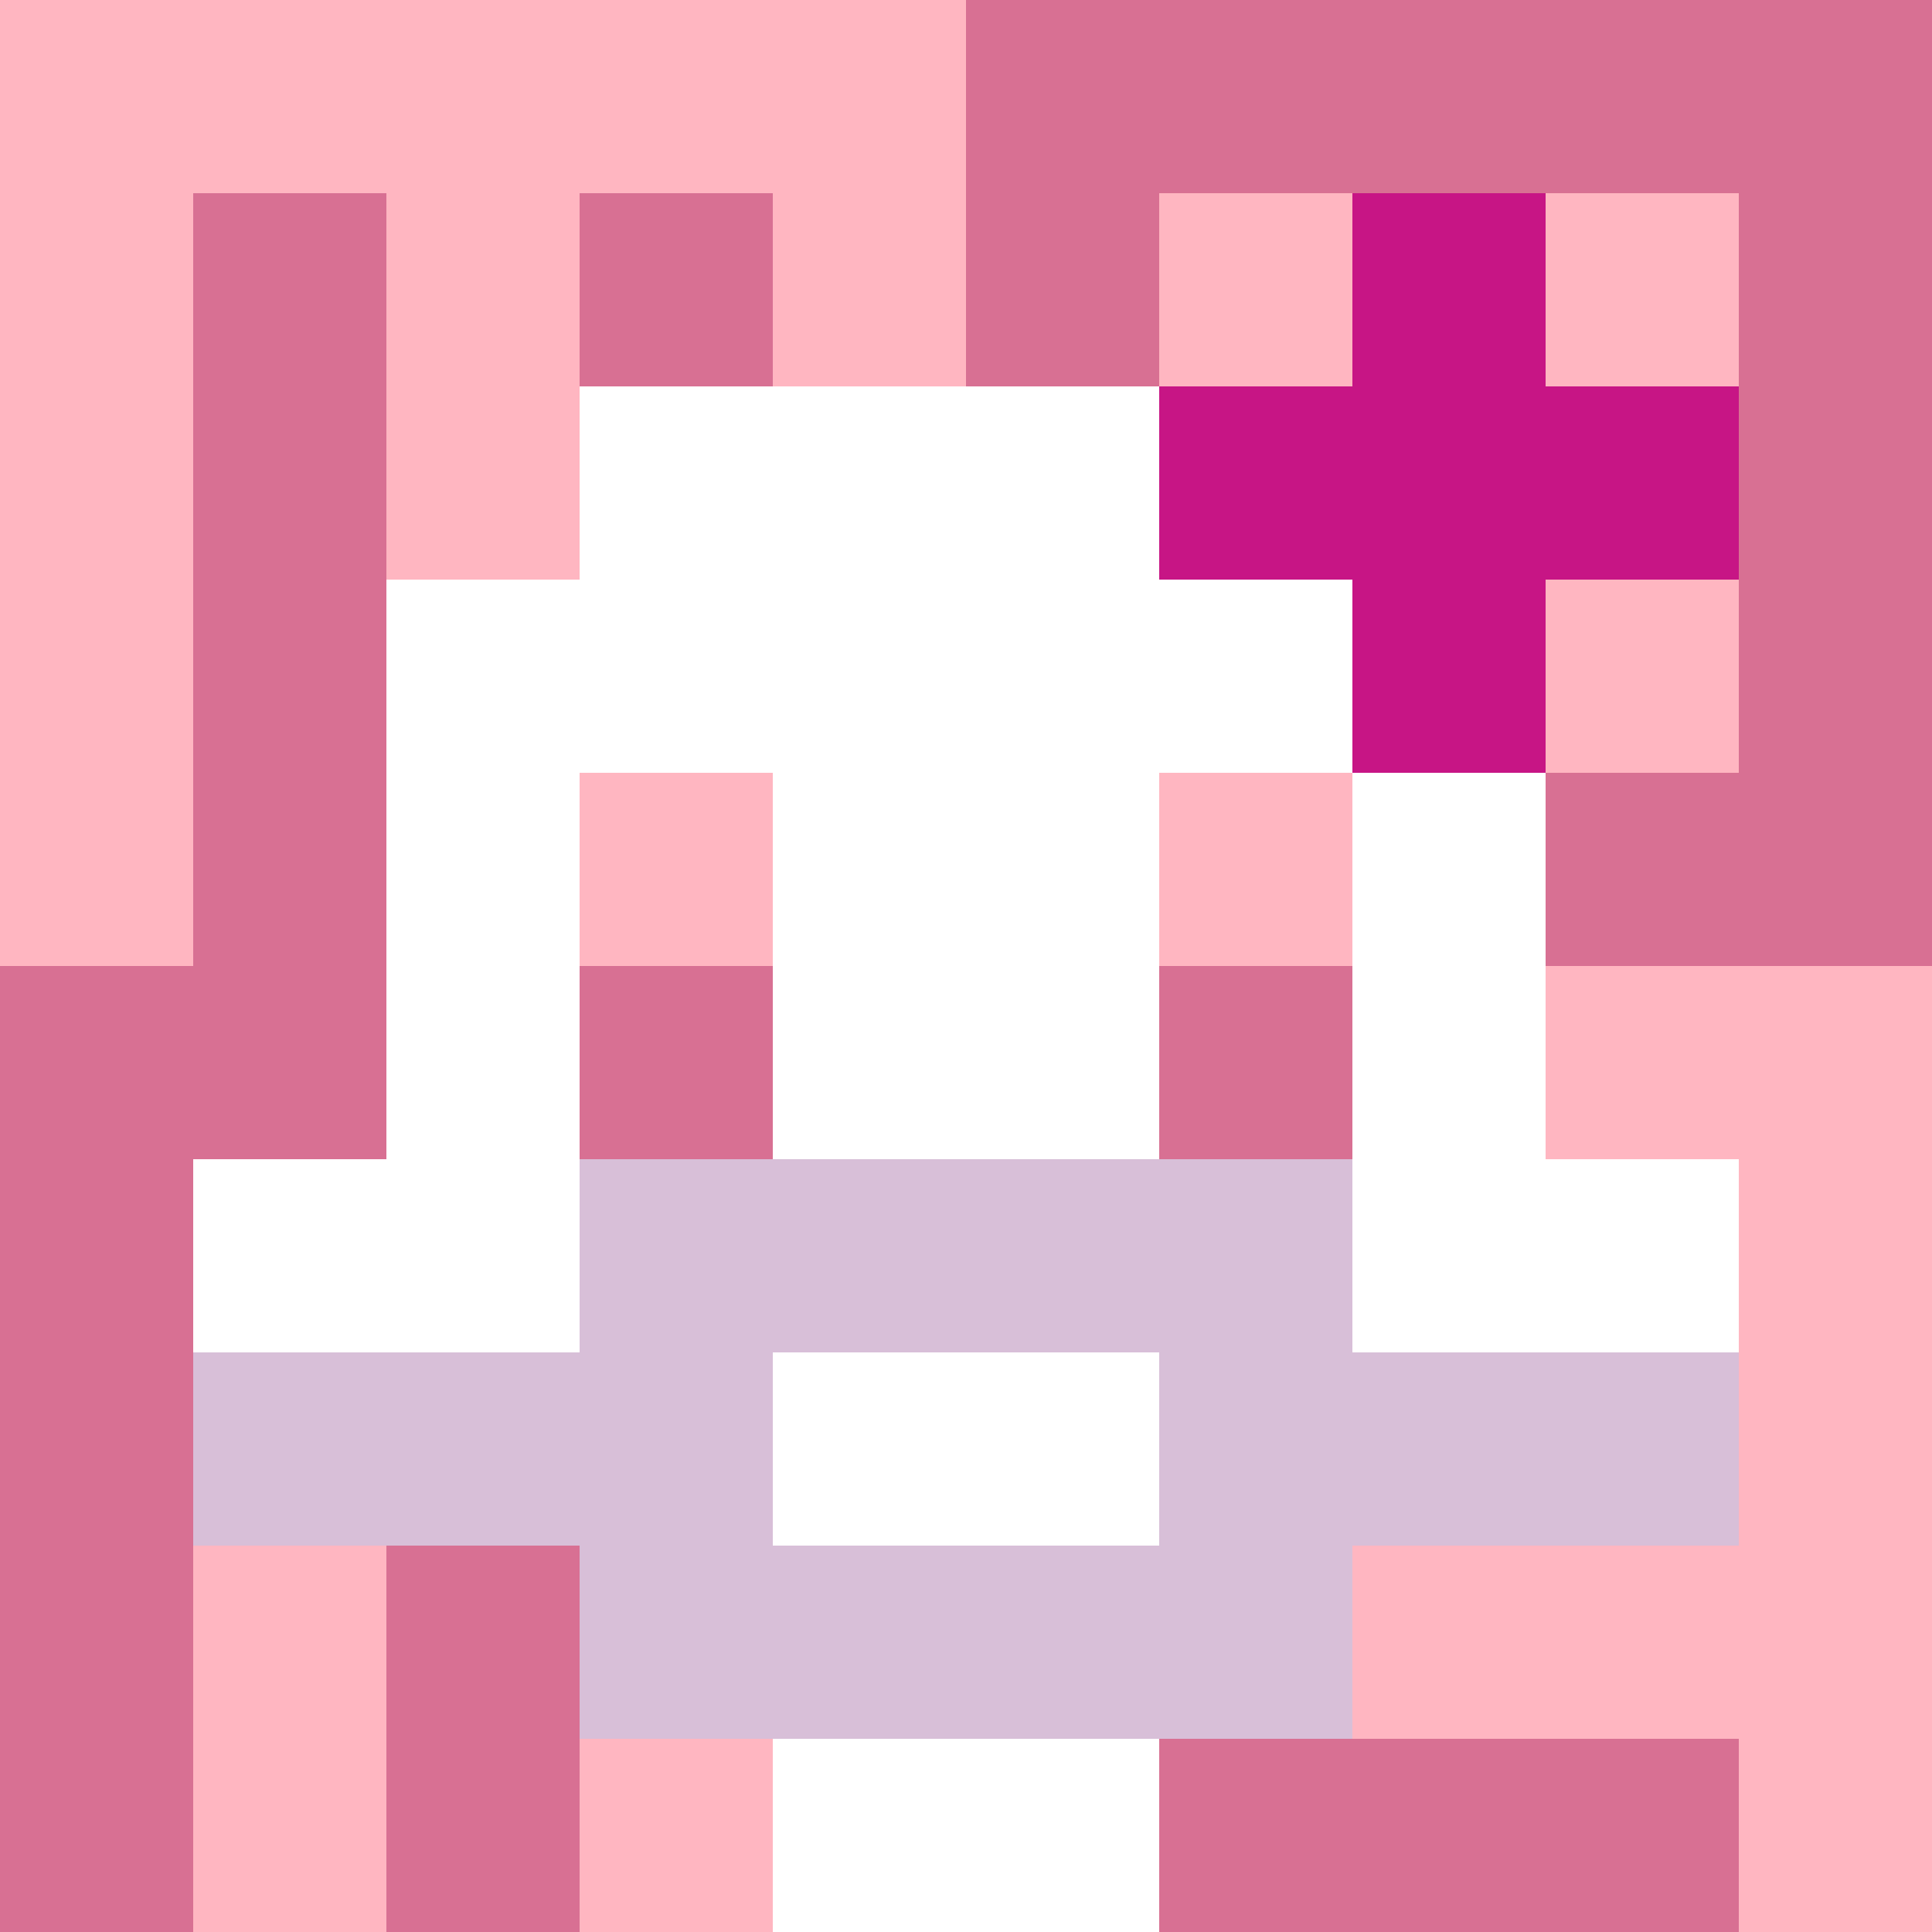 <svg xmlns="http://www.w3.org/2000/svg" version="1.1" width="600" height="600" viewBox="0 0 966 966">
      <title>'goose-pfp-flower' by Dmitri Cherniak</title>
      <desc>The Goose Is Loose (Pink Edition)</desc>
      <rect width="100%" height="100%" fill="#7272cc"></rect>
      <g>
        <g id="0-0">
          <rect x="0" y="0" height="966" width="966" fill="#D87093"></rect>
          <g>
            <rect id="0-0-0-0-5-1" x="0" y="0" width="483" height="96.6" fill="#FFB6C1"></rect>
            <rect id="0-0-0-0-1-5" x="0" y="0" width="96.6" height="483" fill="#FFB6C1"></rect>
            <rect id="0-0-2-0-1-5" x="193.2" y="0" width="96.6" height="483" fill="#FFB6C1"></rect>
            <rect id="0-0-4-0-1-5" x="386.4" y="0" width="96.6" height="483" fill="#FFB6C1"></rect>
            <rect id="0-0-6-1-3-3" x="579.6" y="96.6" width="289.8" height="289.8" fill="#FFB6C1"></rect>
            <rect id="0-0-1-6-1-4" x="96.6" y="579.6" width="96.6" height="386.4" fill="#FFB6C1"></rect>
            <rect id="0-0-3-6-1-4" x="289.8" y="579.6" width="96.6" height="386.4" fill="#FFB6C1"></rect>
            <rect id="0-0-5-5-5-1" x="483" y="483" width="483" height="96.6" fill="#FFB6C1"></rect>
            <rect id="0-0-5-8-5-1" x="483" y="772.8" width="483" height="96.6" fill="#FFB6C1"></rect>
            <rect id="0-0-5-5-1-5" x="483" y="483" width="96.6" height="483" fill="#FFB6C1"></rect>
            <rect id="0-0-9-5-1-5" x="869.4" y="483" width="96.6" height="483" fill="#FFB6C1"></rect>
          </g>
          <g>
            <rect id="0-0-3-2-4-7" x="289.8" y="193.2" width="386.4" height="676.2" fill="#FFFFFF"></rect>
            <rect id="0-0-2-3-6-5" x="193.2" y="289.8" width="579.6" height="483" fill="#FFFFFF"></rect>
            <rect id="0-0-4-8-2-2" x="386.4" y="772.8" width="193.2" height="193.2" fill="#FFFFFF"></rect>
            <rect id="0-0-1-6-8-1" x="96.6" y="579.6" width="772.8" height="96.6" fill="#FFFFFF"></rect>
            <rect id="0-0-1-7-8-1" x="96.6" y="676.2" width="772.8" height="96.6" fill="#D8BFD8"></rect>
            <rect id="0-0-3-6-4-3" x="289.8" y="579.6" width="386.4" height="289.8" fill="#D8BFD8"></rect>
            <rect id="0-0-4-7-2-1" x="386.4" y="676.2" width="193.2" height="96.6" fill="#FFFFFF"></rect>
            <rect id="0-0-3-4-1-1" x="289.8" y="386.4" width="96.6" height="96.6" fill="#FFB6C1"></rect>
            <rect id="0-0-6-4-1-1" x="579.6" y="386.4" width="96.6" height="96.6" fill="#FFB6C1"></rect>
            <rect id="0-0-3-5-1-1" x="289.8" y="483" width="96.6" height="96.6" fill="#D87093"></rect>
            <rect id="0-0-6-5-1-1" x="579.6" y="483" width="96.6" height="96.6" fill="#D87093"></rect>
            <rect id="0-0-6-2-3-1" x="579.6" y="193.2" width="289.8" height="96.6" fill="#C71585"></rect>
            <rect id="0-0-7-1-1-3" x="676.2" y="96.6" width="96.6" height="289.8" fill="#C71585"></rect>
            <rect id="0-0-7-2-1-1" x="676.2" y="193.2" width="96.6" height="96.6" fill="#C71585"></rect>
          </g>
    
        </g>
      </g>
    </svg>